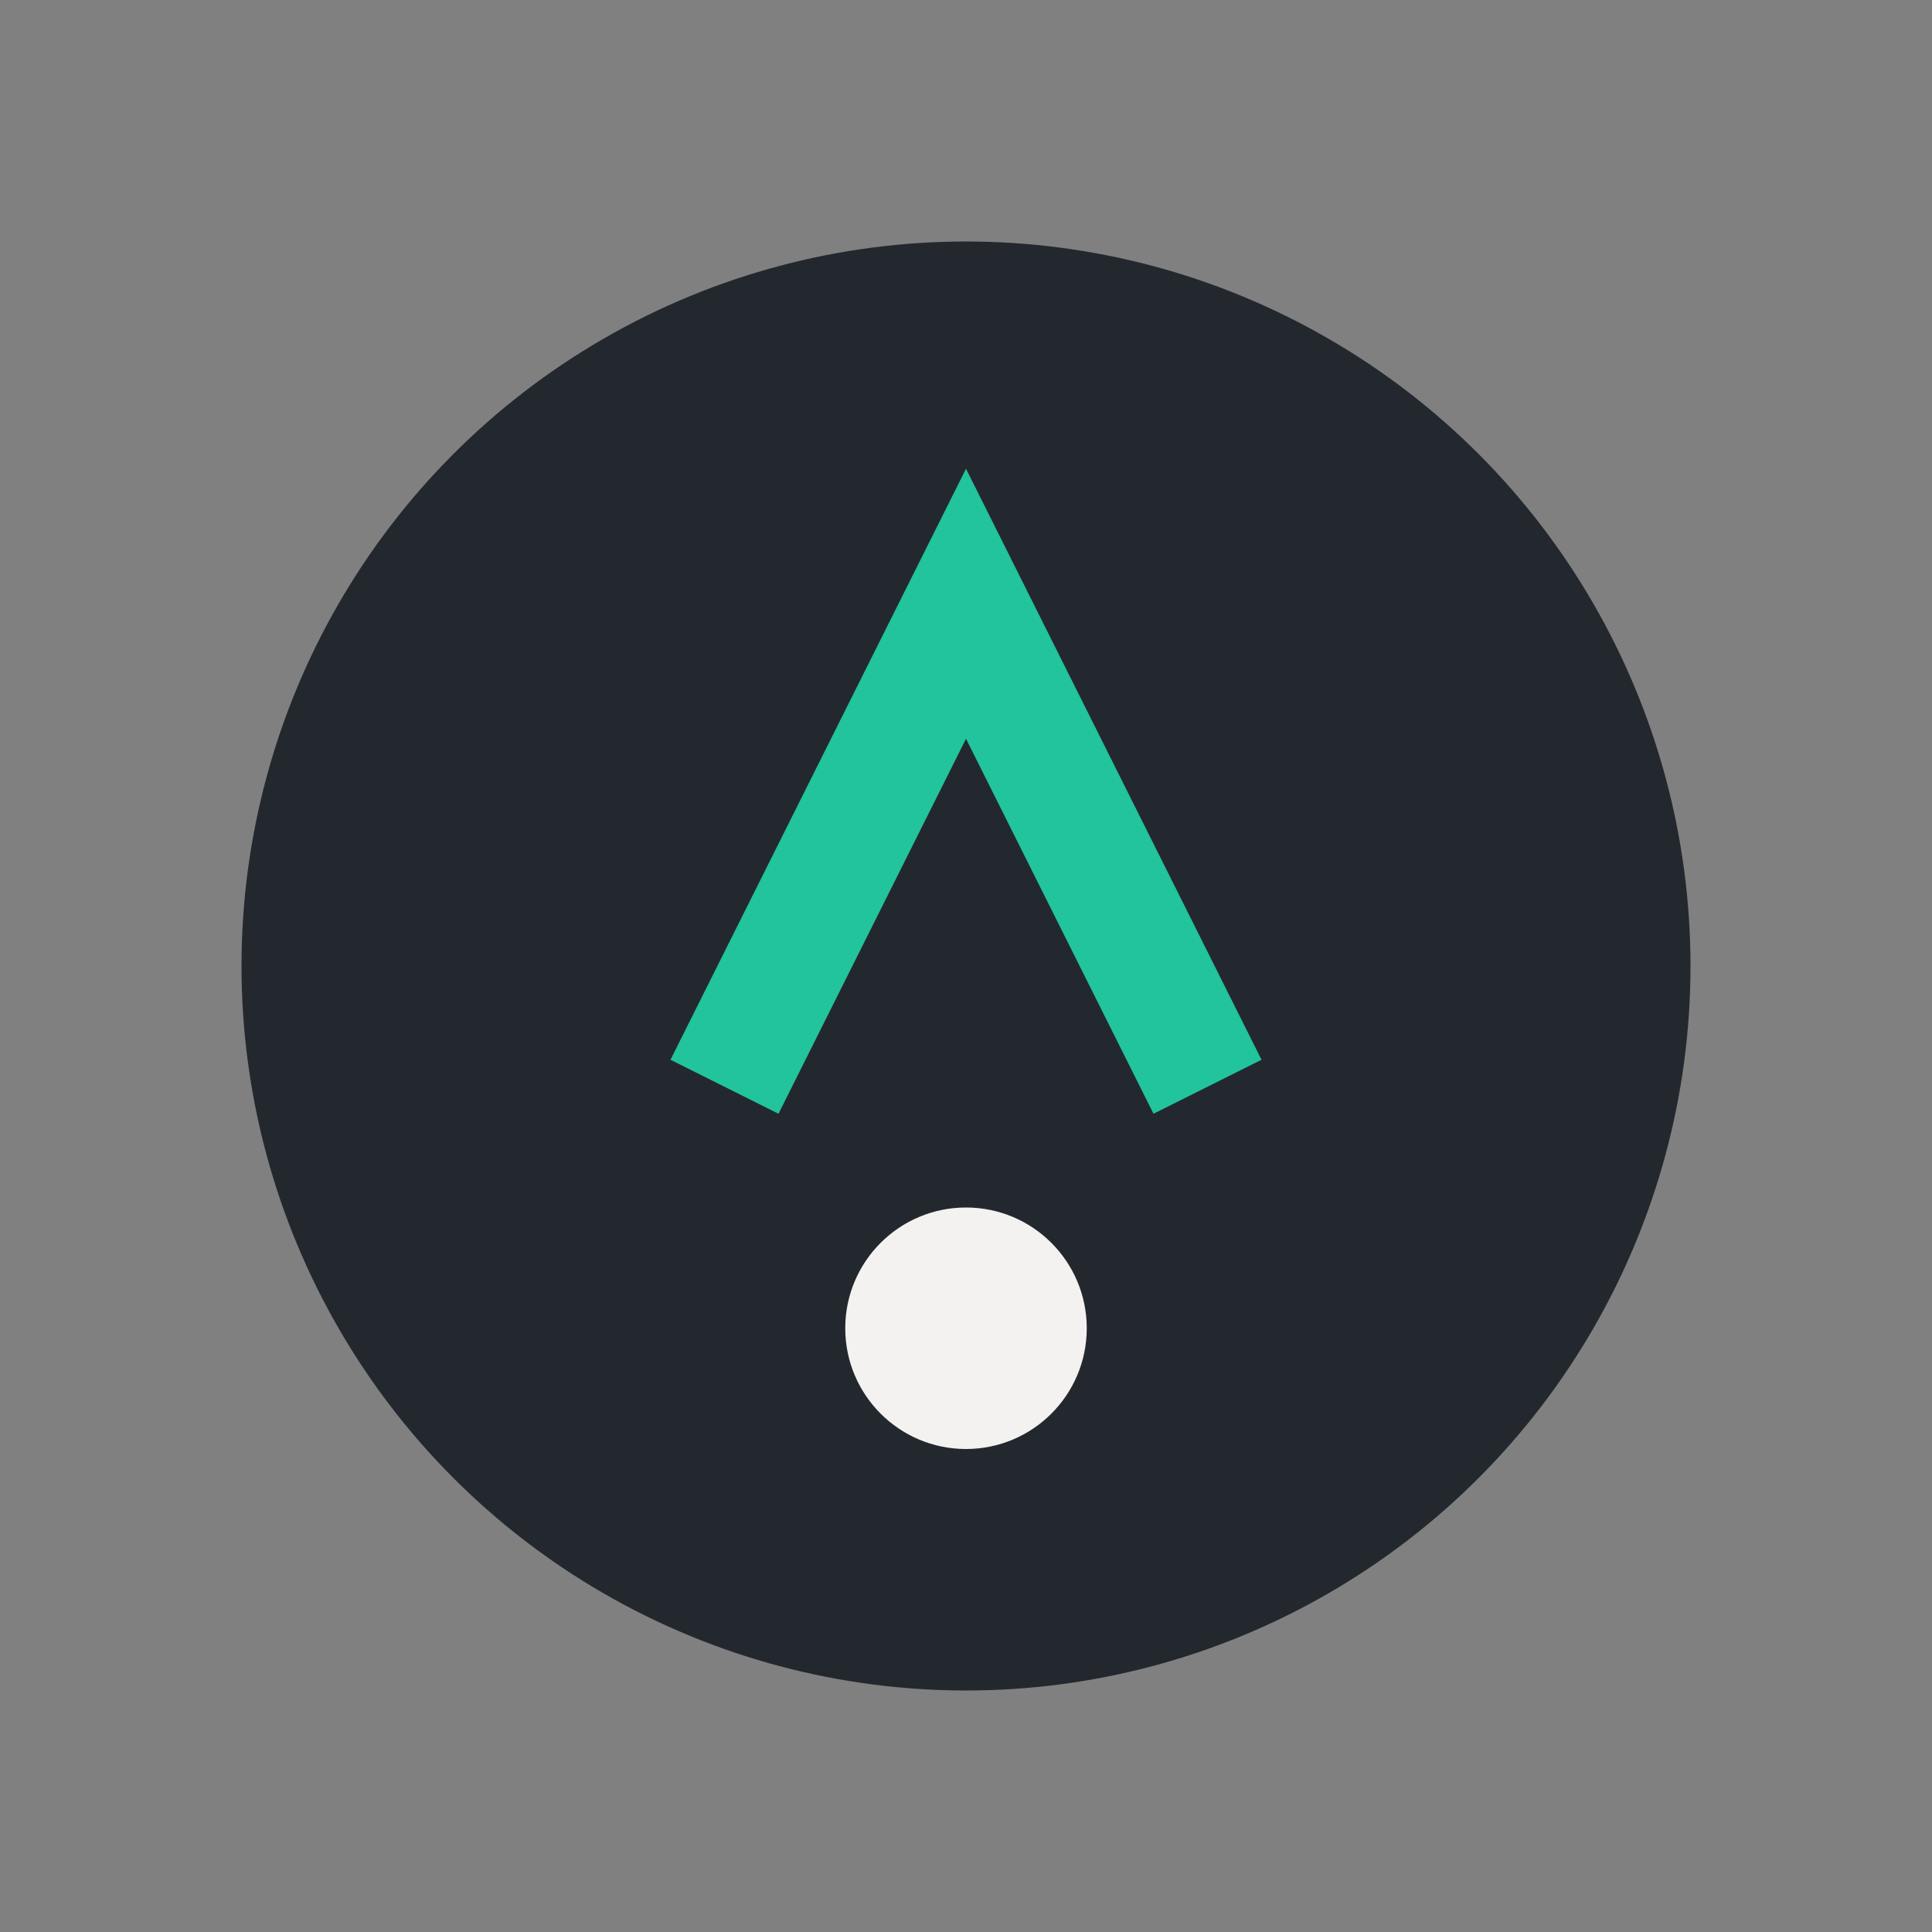 <?xml version="1.0" encoding="UTF-8"?>
<svg xmlns="http://www.w3.org/2000/svg" width="32" height="32" viewBox="0 0 32 32"><rect x="0" y="0" width="32" height="32" fill="#808080" stroke="none"/><circle cx="16" cy="16" r="12" fill="#23282F"/><path d="M12 18L16 10l4 8" stroke="#21C49D" stroke-width="2" fill="none"/><circle cx="16" cy="22" r="2" fill="#F4F2F0"/></svg>